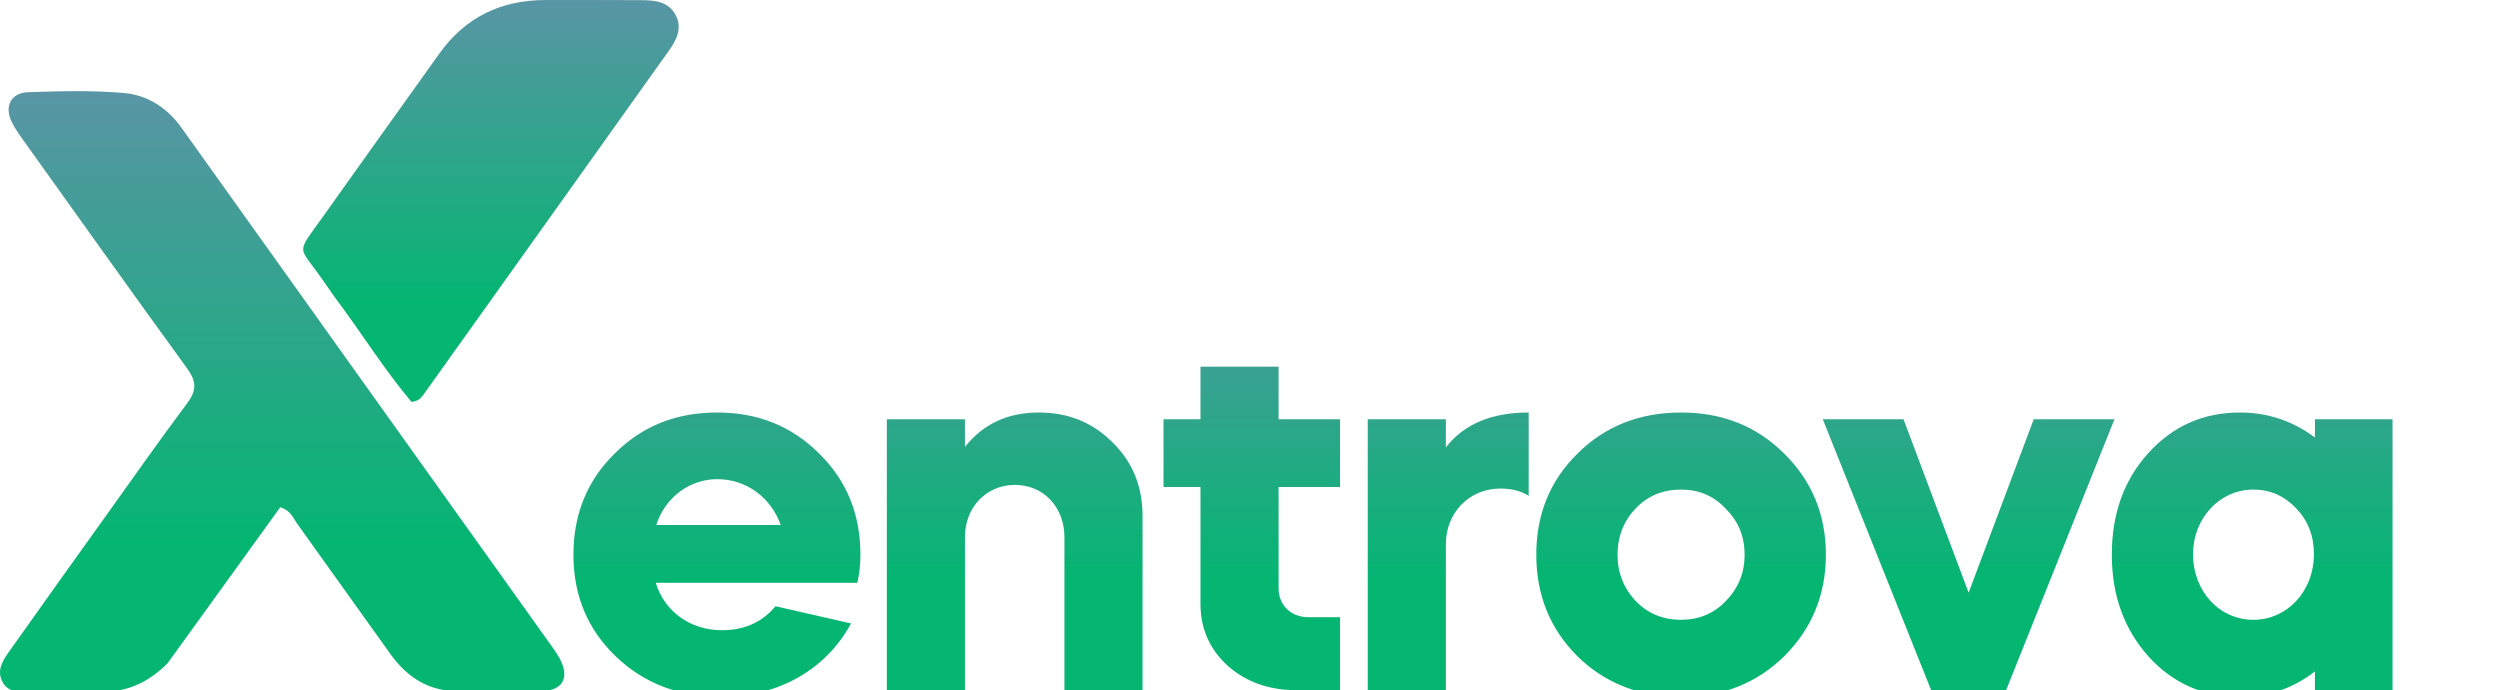 <svg width="576" height="159" viewBox="0 0 576 159" fill="none" xmlns="http://www.w3.org/2000/svg">
<path d="M77.029 68.347C75.983 66.844 75.116 65.61 74.257 64.371C68.701 56.356 68.038 58.867 74.417 49.899C83.331 37.366 92.282 24.859 101.224 12.346C107.197 3.987 115.409 0.024 125.6 0.005C132.989 -0.008 140.379 0.005 147.768 0.034C150.863 0.046 153.979 0.345 155.643 3.418C157.324 6.524 155.81 9.293 154.02 11.806C135.298 38.085 116.549 64.344 97.796 90.601C97.195 91.443 96.633 92.393 94.82 92.608C88.532 85.185 83.252 76.61 77.029 68.347Z" fill="url(#paint0_linear_86_38)"/>
<path d="M38.601 152.822C34.003 157.432 28.853 159.672 22.528 159.352C17.412 159.093 12.273 159.33 7.144 159.285C4.774 159.264 2.056 159.789 0.627 157.218C-0.964 154.355 0.789 151.968 2.358 149.753C9.594 139.538 16.881 129.359 24.168 119.18C30.488 110.35 36.722 101.455 43.227 92.762C45.446 89.796 45.147 87.676 43.059 84.804C30.554 67.604 18.219 50.279 5.847 32.982C4.709 31.391 3.523 29.792 2.677 28.043C0.975 24.521 2.499 21.397 6.405 21.252C13.78 20.977 21.213 20.797 28.549 21.426C33.915 21.887 38.506 24.803 41.754 29.351C70.244 69.236 98.727 109.125 127.206 149.017C127.818 149.875 128.43 150.745 128.925 151.673C131.315 156.148 129.737 159.125 124.697 159.234C117.912 159.381 111.113 159.468 104.336 159.187C98.21 158.933 93.54 155.671 90.023 150.784C82.8 140.745 75.656 130.649 68.432 120.61C67.499 119.313 66.974 117.569 64.558 116.884C56.044 128.679 47.424 140.622 38.601 152.822Z" fill="url(#paint1_linear_86_38)"/>
<path d="M197.52 134.28H151.08C153.12 140.88 159 145.2 166.32 145.2C171.48 145.2 175.56 143.4 178.68 139.68L196.08 143.64C190.44 154.08 179.52 160.56 166.2 160.56C156.48 160.56 148.32 157.44 141.84 151.2C135.36 144.96 132.12 137.16 132.12 127.8C132.12 118.56 135.24 110.76 141.6 104.52C147.96 98.16 155.76 95.04 165.24 95.04C174.6 95.04 182.4 98.16 188.76 104.52C195.12 110.76 198.24 118.56 198.24 127.8C198.24 130.08 198 132.24 197.52 134.28ZM151.2 120.96H179.88C177.6 114.6 171.96 110.4 165.24 110.4C158.88 110.4 153.24 114.6 151.2 120.96ZM204.324 159V96.6H222.324V102.96C226.524 97.68 232.164 95.04 239.364 95.04C246.084 95.04 251.724 97.32 256.284 101.88C260.964 106.44 263.244 112.08 263.244 118.92V159H245.244V123.72C245.244 116.88 240.444 111.72 233.844 111.72C227.244 111.72 222.324 116.88 222.324 123.72V159H204.324ZM268.068 112.2V96.6H276.588V84.48H294.588V96.6H308.748V112.2H294.588V135.6C294.588 139.44 297.468 142.2 301.428 142.2H308.748V159H298.428C292.308 159 287.028 157.08 282.828 153.36C278.628 149.52 276.588 144.72 276.588 139.08V112.2H268.068ZM333.127 96.6V103.08C337.327 97.68 343.687 95.04 352.207 95.04V114.24C350.527 113.16 348.367 112.56 345.727 112.56C338.527 112.56 333.127 118.08 333.127 125.4V159H315.127V96.6H333.127ZM363.441 151.2C357.081 144.84 353.961 137.04 353.961 127.8C353.961 118.56 357.081 110.76 363.441 104.52C369.801 98.16 377.841 95.04 387.321 95.04C396.801 95.04 404.721 98.16 411.081 104.52C417.441 110.76 420.681 118.56 420.681 127.8C420.681 137.04 417.441 144.84 411.081 151.2C404.721 157.44 396.801 160.56 387.321 160.56C377.841 160.56 369.801 157.44 363.441 151.2ZM387.321 142.8C391.401 142.8 394.881 141.36 397.641 138.48C400.521 135.48 401.961 132 401.961 127.8C401.961 123.6 400.521 120.12 397.641 117.24C394.881 114.24 391.401 112.8 387.321 112.8C383.121 112.8 379.641 114.24 376.881 117.12C374.121 120 372.681 123.6 372.681 127.8C372.681 132 374.121 135.6 376.881 138.48C379.641 141.36 383.121 142.8 387.321 142.8ZM444.93 159L419.97 96.6H438.57L453.57 136.56L468.57 96.6H487.17L462.21 159H444.93ZM486.561 127.8C486.561 118.44 489.321 110.64 494.961 104.4C500.601 98.16 507.681 95.04 516.081 95.04C522.441 95.04 528.201 96.96 533.361 100.8V96.6H551.241V159H533.361V154.68C528.321 158.64 522.561 160.56 516.081 160.56C507.681 160.56 500.601 157.44 494.961 151.2C489.321 144.84 486.561 137.04 486.561 127.8ZM519.201 112.8C511.401 112.8 505.281 119.4 505.281 127.68C505.281 136.32 511.401 142.8 519.201 142.8C526.881 142.8 533.121 136.32 533.121 127.68C533.121 123.48 531.801 120 529.041 117.12C526.281 114.24 523.041 112.8 519.201 112.8Z" fill="url(#paint2_linear_86_38)"/>
<defs>
<linearGradient id="paint0_linear_86_38" x1="113.116" y1="0" x2="113.116" y2="92.608" gradientUnits="userSpaceOnUse">
<stop stop-color="#5995A5"/>
<stop offset="0.75" stop-color="#05B572"/>
</linearGradient>
<linearGradient id="paint1_linear_86_38" x1="65.009" y1="21" x2="65.009" y2="159.382" gradientUnits="userSpaceOnUse">
<stop stop-color="#5995A5"/>
<stop offset="0.75" stop-color="#05B572"/>
</linearGradient>
<linearGradient id="paint2_linear_86_38" x1="352.5" y1="57" x2="352.5" y2="159" gradientUnits="userSpaceOnUse">
<stop stop-color="#5995A5"/>
<stop offset="0.75" stop-color="#05B572"/>
</linearGradient>
</defs>
</svg>
